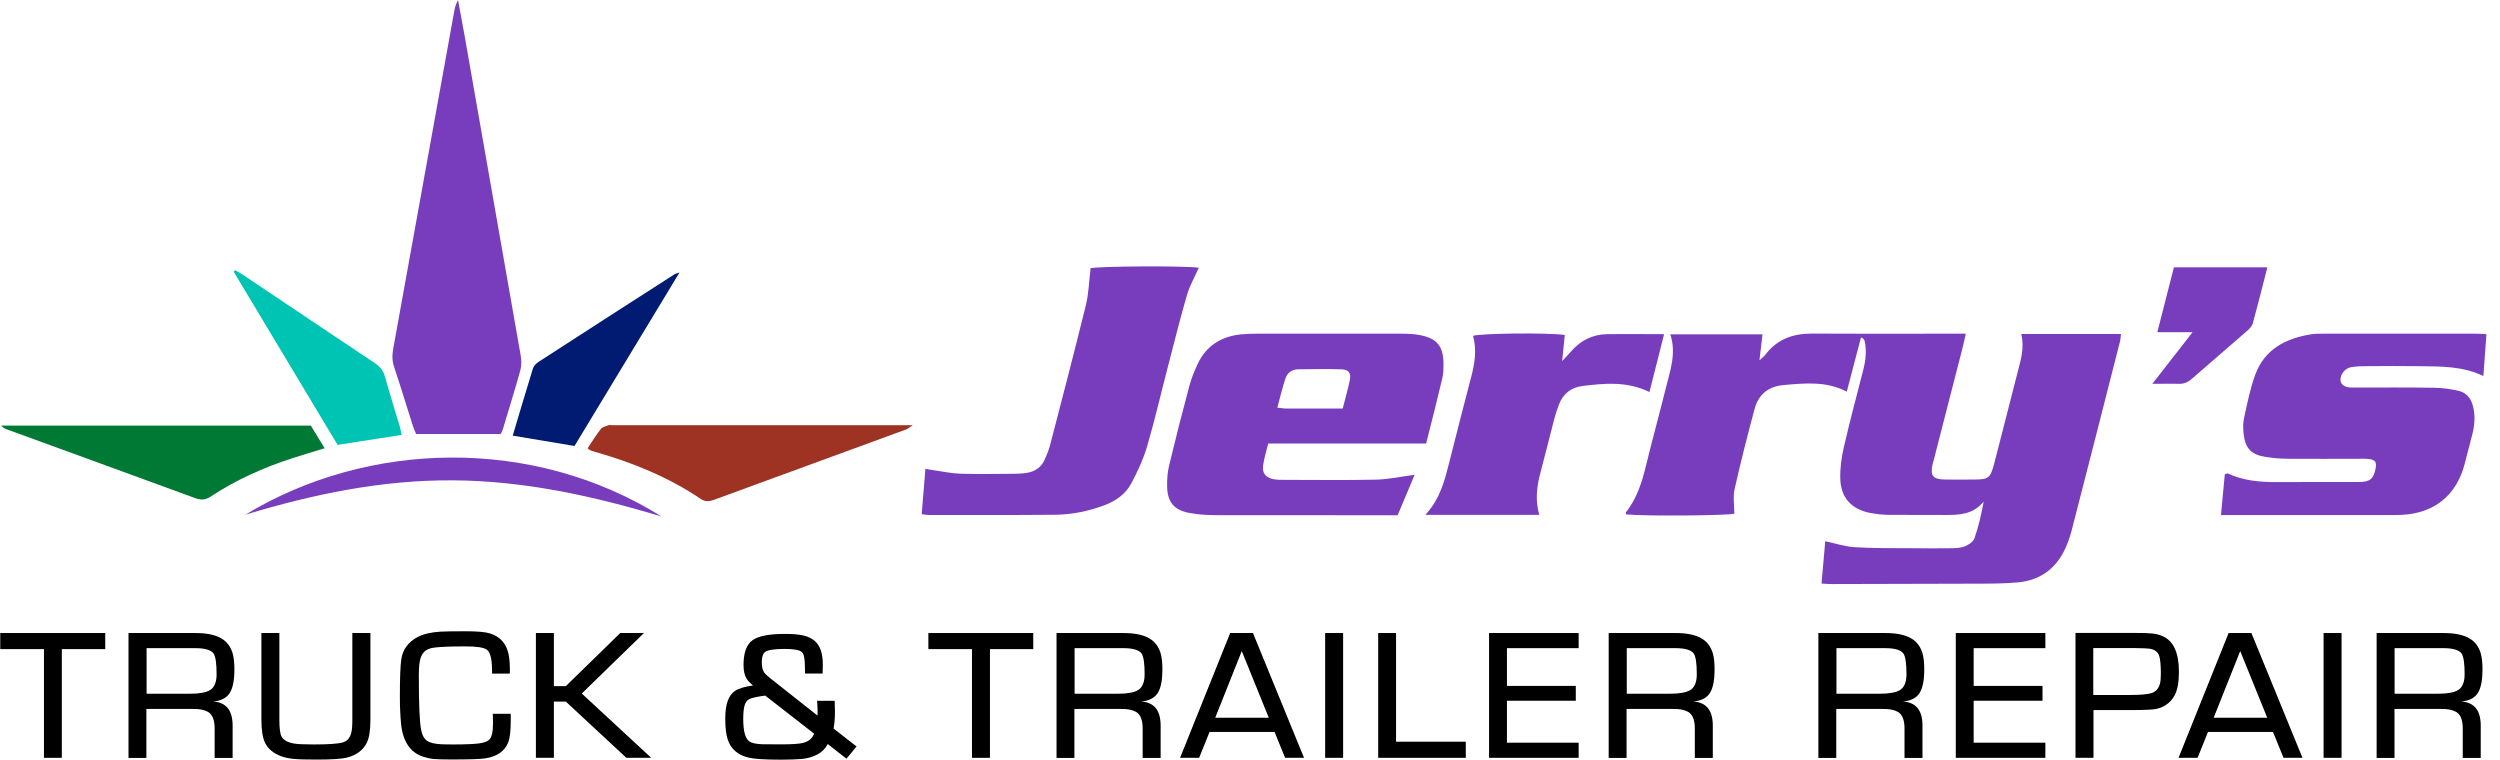 <svg width="181" height="55" viewBox="0 0 181 55" fill="none" xmlns="http://www.w3.org/2000/svg">
<path fill-rule="evenodd" clip-rule="evenodd" d="M120.913 24.208H127.605C127.533 24.823 127.469 25.374 127.384 26.087C127.59 25.896 127.711 25.819 127.789 25.713C128.636 24.569 129.795 24.145 131.195 24.152C134.239 24.173 137.289 24.159 140.333 24.159H142.324C142.231 24.561 142.167 24.886 142.082 25.211C141.399 27.881 140.717 30.552 140.027 33.215C139.991 33.342 139.949 33.476 139.92 33.603C139.735 34.437 139.934 34.698 140.795 34.719C141.478 34.733 142.153 34.719 142.836 34.719C143.988 34.719 144.094 34.649 144.393 33.511C144.805 31.943 145.196 30.375 145.602 28.8C145.765 28.171 145.922 27.542 146.085 26.914C146.313 26.031 146.583 25.155 146.334 24.18H153.559C153.53 24.385 153.53 24.561 153.487 24.724C152.321 29.301 151.155 33.886 149.975 38.456C149.84 38.979 149.648 39.488 149.399 39.968C148.709 41.289 147.578 42.031 146.092 42.165C145.147 42.25 144.194 42.257 143.241 42.257C139.707 42.271 136.166 42.278 132.632 42.285C132.419 42.285 132.205 42.271 131.878 42.25C131.971 41.204 132.056 40.201 132.148 39.184C132.902 39.346 133.57 39.572 134.253 39.615C135.611 39.7 136.969 39.685 138.327 39.692C139.28 39.7 140.233 39.706 141.186 39.692C141.534 39.692 141.911 39.685 142.231 39.565C142.509 39.459 142.857 39.233 142.949 38.979C143.248 38.131 143.447 37.241 143.618 36.316C142.871 37.234 141.876 37.291 140.845 37.284C139.508 37.27 138.178 37.291 136.848 37.276C136.365 37.276 135.867 37.227 135.391 37.135C134.04 36.867 133.279 36.033 133.236 34.67C133.215 33.9 133.322 33.109 133.499 32.353C133.933 30.46 134.445 28.581 134.921 26.695C135.085 26.031 135.149 25.367 135 24.689C134.978 24.597 134.921 24.512 134.737 24.427C134.395 25.713 134.061 26.998 133.706 28.355C132.219 27.578 130.691 27.747 129.155 27.874C128.045 27.966 127.32 28.546 127.036 29.591C126.517 31.519 126.026 33.455 125.585 35.405C125.457 35.963 125.564 36.577 125.564 37.192C125.08 37.326 119.093 37.383 117.728 37.241C117.728 37.192 117.692 37.121 117.714 37.093C118.531 36.069 118.894 34.861 119.193 33.617C119.641 31.781 120.145 29.958 120.601 28.122C120.913 26.85 121.39 25.586 120.928 24.201" fill="#773DBD"/>
<path fill-rule="evenodd" clip-rule="evenodd" d="M102.426 34.359C102.006 35.355 101.601 36.323 101.188 37.305H100.314C96.232 37.305 92.158 37.305 88.076 37.298C87.429 37.298 86.768 37.255 86.135 37.142C85.019 36.938 84.528 36.372 84.5 35.256C84.486 34.719 84.528 34.168 84.656 33.653C85.118 31.738 85.602 29.824 86.114 27.924C86.263 27.38 86.477 26.85 86.718 26.334C87.344 25.021 88.432 24.349 89.861 24.208C90.21 24.173 90.565 24.166 90.921 24.159C94.426 24.159 97.939 24.159 101.444 24.159C101.907 24.159 102.376 24.173 102.824 24.265C104.033 24.505 104.488 25.063 104.509 26.285C104.509 26.659 104.509 27.048 104.417 27.415C104.054 28.962 103.656 30.502 103.251 32.113H91.817C91.681 32.678 91.518 33.187 91.447 33.709C91.369 34.253 91.639 34.578 92.194 34.691C92.428 34.741 92.677 34.741 92.926 34.741C95.159 34.741 97.384 34.776 99.617 34.726C100.527 34.705 101.43 34.508 102.433 34.373M97.214 29.57C97.398 28.835 97.591 28.192 97.726 27.535C97.832 26.998 97.647 26.751 97.1 26.737C96.069 26.709 95.038 26.723 94.007 26.737C93.552 26.737 93.21 26.977 93.068 27.394C92.841 28.072 92.677 28.779 92.478 29.513C92.741 29.541 92.904 29.577 93.061 29.577C94.419 29.577 95.77 29.577 97.214 29.577" fill="#773DBD"/>
<path fill-rule="evenodd" clip-rule="evenodd" d="M160.797 37.305C160.897 36.231 160.989 35.27 161.075 34.345C161.181 34.303 161.245 34.26 161.274 34.274C162.412 34.804 163.62 34.91 164.851 34.903C166.834 34.889 168.818 34.903 170.802 34.896C171.591 34.896 171.84 34.663 171.99 33.942C172.089 33.455 171.975 33.285 171.492 33.229C171.279 33.208 171.058 33.215 170.838 33.215C169.124 33.215 167.41 33.229 165.697 33.215C165.128 33.215 164.552 33.165 163.99 33.074C162.995 32.911 162.568 32.466 162.447 31.47C162.397 31.074 162.383 30.651 162.468 30.262C162.703 29.209 162.909 28.136 163.279 27.133C163.955 25.282 165.49 24.491 167.346 24.201C167.617 24.159 167.887 24.159 168.164 24.159C171.862 24.159 175.559 24.159 179.257 24.159C179.47 24.159 179.683 24.18 180.018 24.194C179.947 25.197 179.875 26.165 179.797 27.224C178.261 26.483 176.683 26.539 175.118 26.511C173.838 26.49 172.566 26.504 171.286 26.511C170.93 26.511 170.575 26.525 170.226 26.582C169.743 26.659 169.352 27.203 169.472 27.655C169.508 27.804 169.707 27.959 169.864 28.002C170.091 28.072 170.347 28.058 170.589 28.058C172.466 28.058 174.343 28.044 176.213 28.072C176.804 28.079 177.408 28.164 177.984 28.291C178.553 28.418 178.894 28.821 179.043 29.4C179.214 30.078 179.171 30.742 179.008 31.399C178.823 32.134 178.631 32.862 178.439 33.596C177.842 35.871 176.242 37.163 173.874 37.276C173.469 37.298 173.056 37.291 172.651 37.291C169.01 37.291 165.362 37.291 161.722 37.291H160.783L160.797 37.305Z" fill="#773DBD"/>
<path fill-rule="evenodd" clip-rule="evenodd" d="M66.73 37.234C66.822 36.139 66.908 35.072 67 33.942C67.235 33.985 67.413 34.02 67.59 34.041C68.23 34.133 68.877 34.274 69.517 34.295C70.79 34.338 72.07 34.31 73.35 34.303C73.677 34.303 74.004 34.288 74.324 34.239C74.929 34.147 75.391 33.836 75.64 33.271C75.789 32.925 75.938 32.572 76.031 32.212C76.905 28.842 77.787 25.473 78.619 22.089C78.825 21.234 78.847 20.337 78.96 19.419C79.423 19.277 85.701 19.228 86.796 19.384C86.505 20.04 86.135 20.676 85.936 21.361C85.431 23.099 84.997 24.851 84.542 26.603C84.044 28.51 83.604 30.431 83.049 32.325C82.779 33.243 82.359 34.14 81.911 34.988C81.492 35.779 80.781 36.273 79.927 36.591C78.768 37.022 77.567 37.262 76.344 37.269C73.3 37.298 70.25 37.284 67.206 37.284C67.078 37.284 66.943 37.255 66.723 37.227" fill="#773DBD"/>
<path fill-rule="evenodd" clip-rule="evenodd" d="M103.208 37.262C104.303 36.069 104.609 34.719 104.95 33.384C105.462 31.343 105.988 29.301 106.521 27.267C106.777 26.285 106.927 25.31 106.649 24.314C107.211 24.131 112.018 24.074 113.291 24.251C113.234 24.816 113.177 25.388 113.099 26.144C113.383 25.833 113.561 25.649 113.732 25.459C114.421 24.653 115.296 24.208 116.363 24.194C117.692 24.173 119.022 24.194 120.48 24.194C120.117 25.621 119.776 26.984 119.42 28.383C117.813 27.592 116.192 27.747 114.571 27.945C113.746 28.044 113.17 28.51 112.871 29.28C112.736 29.633 112.615 29.994 112.523 30.354C112.189 31.632 111.876 32.918 111.534 34.197C111.264 35.2 111.136 36.203 111.442 37.276H103.222L103.208 37.262Z" fill="#773DBD"/>
<path fill-rule="evenodd" clip-rule="evenodd" d="M164.161 19.341C163.798 20.761 163.464 22.089 163.101 23.417C163.044 23.629 162.845 23.82 162.667 23.975C161.345 25.134 160.001 26.278 158.678 27.436C158.394 27.684 158.102 27.804 157.725 27.79C157.164 27.768 156.595 27.79 155.827 27.79C156.83 26.497 157.725 25.353 158.742 24.053H156.19C156.602 22.428 156.993 20.895 157.391 19.355H164.168L164.161 19.341Z" fill="#773DBD"/>
<path fill-rule="evenodd" clip-rule="evenodd" d="M36.239 31.421H30.124C30.039 31.201 29.947 31.004 29.883 30.806C29.435 29.407 29.015 28.002 28.546 26.61C28.389 26.151 28.382 25.713 28.468 25.254C29.939 17.102 31.411 8.95 32.89 0.798C32.94 0.53 33.011 0.275 33.161 0C33.317 0.848 33.48 1.695 33.63 2.543C34.988 10.271 36.346 18.006 37.697 25.734C37.754 26.073 37.768 26.448 37.683 26.772C37.285 28.213 36.837 29.64 36.41 31.067C36.375 31.195 36.296 31.308 36.247 31.421" fill="#773DBD"/>
<path fill-rule="evenodd" clip-rule="evenodd" d="M42.54 32.459C42.852 31.993 43.144 31.512 43.492 31.067C43.606 30.919 43.841 30.863 44.033 30.792C44.132 30.756 44.246 30.785 44.36 30.785H66.09C65.841 30.94 65.735 31.039 65.614 31.088C60.978 32.784 56.341 34.479 51.705 36.182C51.343 36.316 51.058 36.344 50.717 36.111C48.392 34.543 45.818 33.497 43.123 32.727C42.995 32.692 42.859 32.65 42.731 32.6C42.682 32.579 42.646 32.537 42.547 32.459" fill="#9E3223"/>
<path fill-rule="evenodd" clip-rule="evenodd" d="M22.502 30.813C22.829 31.35 23.156 31.88 23.504 32.452C22.672 32.706 21.919 32.932 21.172 33.172C19.081 33.85 17.09 34.74 15.256 35.949C14.865 36.21 14.545 36.217 14.125 36.062C9.589 34.394 5.045 32.748 0.501 31.088C0.352 31.032 0.21 30.968 0.082 30.813H22.494H22.502Z" fill="#007934"/>
<path fill-rule="evenodd" clip-rule="evenodd" d="M29.079 31.484C27.515 31.731 26.014 31.964 24.443 32.212C21.94 28.037 19.43 23.855 16.92 19.673C16.955 19.638 16.984 19.602 17.019 19.56C17.19 19.659 17.368 19.744 17.531 19.857C20.724 21.997 23.91 24.138 27.109 26.271C27.493 26.525 27.749 26.815 27.87 27.267C28.204 28.468 28.581 29.662 28.937 30.855C28.994 31.053 29.029 31.265 29.079 31.491" fill="#00C4B3"/>
<path fill-rule="evenodd" clip-rule="evenodd" d="M41.594 32.289C40.079 32.035 38.636 31.795 37.121 31.541C37.619 29.881 38.088 28.277 38.586 26.674C38.643 26.49 38.821 26.313 38.991 26.2C42.262 24.081 45.54 21.969 48.825 19.864C48.889 19.821 48.968 19.814 49.195 19.73C46.621 23.982 44.125 28.108 41.594 32.289Z" fill="#001B71"/>
<path fill-rule="evenodd" clip-rule="evenodd" d="M17.766 37.262C26.647 31.88 38.579 31.576 47.887 37.39C42.966 35.913 37.982 34.811 32.805 34.776C27.65 34.741 22.672 35.779 17.766 37.262Z" fill="#773DBD"/>
<path d="M4.476 46.996V54.866H3.182V46.996H0.018V45.831H7.619V46.996H4.476Z" fill="black"/>
<path d="M9.304 54.866V45.831H14.125C14.979 45.831 15.618 45.965 16.059 46.241C16.443 46.474 16.714 46.841 16.849 47.322C16.927 47.611 16.97 47.993 16.97 48.459C16.97 49.229 16.863 49.794 16.65 50.14C16.429 50.522 16.017 50.74 15.427 50.79C16.365 50.846 16.834 51.419 16.842 52.506V54.873H15.54V52.739C15.54 52.181 15.405 51.8 15.142 51.595C14.865 51.404 14.452 51.313 13.898 51.327H10.598V54.873H9.297L9.304 54.866ZM10.605 50.225H13.777C14.424 50.225 14.893 50.14 15.185 49.977C15.519 49.787 15.682 49.398 15.682 48.812C15.682 48.014 15.604 47.512 15.455 47.307C15.263 47.053 14.829 46.926 14.139 46.926H10.613V50.225H10.605Z" fill="black"/>
<path d="M25.517 45.831H26.818V52.111C26.818 52.881 26.726 53.446 26.548 53.792C26.277 54.322 25.801 54.675 25.111 54.852C24.735 54.944 24.009 54.993 22.928 54.993C22.16 54.993 21.606 54.979 21.272 54.944C20.937 54.915 20.639 54.852 20.383 54.76C19.814 54.555 19.416 54.23 19.195 53.792C19.017 53.425 18.925 52.867 18.925 52.111V45.831H20.226V52.111C20.226 52.747 20.283 53.163 20.397 53.354C20.546 53.587 20.831 53.75 21.257 53.827C21.513 53.877 22.004 53.898 22.736 53.898C23.81 53.898 24.514 53.849 24.841 53.743C25.147 53.651 25.339 53.418 25.431 53.05C25.488 52.846 25.509 52.535 25.509 52.118V45.838L25.517 45.831Z" fill="black"/>
<path d="M35.678 51.68H36.979V52.132C36.979 52.881 36.922 53.411 36.801 53.728C36.552 54.386 35.99 54.774 35.123 54.908C34.796 54.958 33.978 54.986 32.663 54.986C32.072 54.986 31.653 54.972 31.404 54.951C31.155 54.929 30.906 54.873 30.665 54.795C29.705 54.491 29.164 53.693 29.036 52.393C28.979 51.793 28.951 51.157 28.951 50.472C28.951 49.066 28.986 48.141 29.058 47.703C29.171 47.004 29.562 46.481 30.224 46.128C30.636 45.909 31.191 45.775 31.881 45.732C32.222 45.711 32.833 45.704 33.715 45.704C34.554 45.704 35.137 45.753 35.471 45.859C36.225 46.092 36.673 46.608 36.83 47.406C36.886 47.703 36.915 48.07 36.915 48.522C36.915 48.572 36.915 48.657 36.908 48.77H35.628C35.628 48.572 35.621 48.438 35.621 48.374C35.606 47.646 35.478 47.194 35.23 47.025C35.009 46.877 34.511 46.799 33.715 46.799C32.67 46.799 31.916 46.827 31.461 46.883C31.177 46.919 30.956 46.997 30.807 47.11C30.65 47.23 30.529 47.406 30.451 47.639C30.366 47.901 30.323 48.325 30.323 48.925C30.323 51.044 30.38 52.372 30.501 52.895C30.572 53.234 30.7 53.474 30.892 53.615C31.113 53.778 31.461 53.863 31.952 53.884C32.25 53.898 32.57 53.898 32.919 53.898C33.708 53.898 34.284 53.87 34.654 53.827C35.023 53.778 35.272 53.693 35.407 53.566C35.599 53.389 35.692 53.001 35.692 52.386C35.692 52.189 35.692 51.956 35.678 51.694" fill="black"/>
<path d="M40.101 45.831V49.674H40.968L44.907 45.831H46.621L42.12 50.211L47.147 54.866H45.348L40.968 50.797H40.101V54.866H38.799V45.831H40.101Z" fill="black"/>
<path d="M59.136 50.74H60.43C60.444 51.143 60.451 51.411 60.451 51.539C60.451 51.991 60.416 52.386 60.352 52.747L62.016 54.046L61.283 54.929L59.932 53.87C59.762 54.195 59.513 54.442 59.193 54.618C58.823 54.809 58.432 54.922 58.027 54.95C57.65 54.979 57.159 55 56.555 55C55.403 55 54.628 54.95 54.23 54.859C53.426 54.675 52.907 54.23 52.679 53.517C52.566 53.163 52.509 52.662 52.509 52.012C52.509 51.002 52.743 50.338 53.206 50.027C53.476 49.843 53.917 49.709 54.514 49.631C54.315 49.462 54.158 49.299 54.059 49.144C53.91 48.904 53.831 48.572 53.831 48.155C53.831 47.272 54.045 46.672 54.471 46.361C54.898 46.05 55.68 45.895 56.811 45.895C57.38 45.895 57.828 45.93 58.162 46.008C58.496 46.085 58.766 46.219 58.987 46.403C59.371 46.735 59.57 47.293 59.57 48.084C59.57 48.247 59.57 48.473 59.556 48.763H58.283C58.283 48.529 58.276 48.381 58.276 48.31C58.276 47.717 58.205 47.357 58.069 47.223C57.913 47.06 57.486 46.982 56.804 46.982C56.036 46.982 55.559 47.06 55.367 47.223C55.225 47.343 55.154 47.583 55.154 47.943C55.154 48.303 55.218 48.536 55.339 48.706C55.424 48.819 55.609 48.981 55.879 49.193L59.186 51.807C59.186 51.645 59.193 51.532 59.193 51.454C59.193 51.32 59.186 51.087 59.157 50.74M55.41 50.359C54.827 50.437 54.443 50.521 54.251 50.613C54.094 50.691 53.981 50.839 53.91 51.065C53.846 51.284 53.81 51.616 53.81 52.047C53.81 52.916 53.952 53.453 54.237 53.665C54.422 53.799 54.742 53.87 55.204 53.884C55.652 53.884 56.107 53.891 56.576 53.891C57.351 53.891 57.87 53.856 58.148 53.785C58.56 53.679 58.823 53.453 58.937 53.114L55.417 50.373L55.41 50.359Z" fill="black"/>
<path d="M71.672 46.996V54.866H70.371V46.996H67.214V45.831H74.808V46.996H71.672Z" fill="black"/>
<path d="M76.493 54.866V45.831H81.314C82.16 45.831 82.807 45.965 83.248 46.241C83.632 46.474 83.902 46.841 84.037 47.322C84.116 47.611 84.158 47.993 84.158 48.459C84.158 49.229 84.052 49.794 83.838 50.14C83.611 50.522 83.205 50.74 82.615 50.79C83.554 50.846 84.023 51.419 84.03 52.506V54.873H82.729V52.739C82.729 52.181 82.594 51.8 82.331 51.595C82.053 51.404 81.641 51.313 81.087 51.327H77.787V54.873H76.486L76.493 54.866ZM77.794 50.225H80.966C81.613 50.225 82.082 50.14 82.374 49.977C82.708 49.787 82.871 49.398 82.871 48.812C82.871 48.014 82.793 47.512 82.644 47.307C82.452 47.053 82.011 46.926 81.328 46.926H77.801V50.225H77.794Z" fill="black"/>
<path d="M92.286 52.994H87.571L86.818 54.866H85.438L89.065 45.831H90.714L94.412 54.866H93.04L92.279 52.994H92.286ZM91.859 51.962L89.904 47.138L87.984 51.962H91.859Z" fill="black"/>
<path d="M97.242 45.831H95.941V54.866H97.242V45.831Z" fill="black"/>
<path d="M101.075 45.831V53.7H106.123V54.866H99.781V45.831H101.075Z" fill="black"/>
<path d="M109.103 46.926V49.66H114.087V50.733H109.103V53.771H114.294V54.866H107.809V45.831H114.294V46.926H109.103Z" fill="black"/>
<path d="M116.469 54.866V45.831H121.29C122.136 45.831 122.784 45.965 123.224 46.241C123.608 46.474 123.879 46.841 124.014 47.322C124.099 47.611 124.135 47.993 124.135 48.459C124.135 49.229 124.028 49.794 123.815 50.14C123.594 50.522 123.182 50.74 122.592 50.79C123.53 50.846 123.999 51.419 124.007 52.506V54.873H122.705V52.739C122.705 52.181 122.57 51.8 122.307 51.595C122.03 51.404 121.617 51.313 121.063 51.327H117.763V54.873H116.462L116.469 54.866ZM117.771 50.225H120.942C121.589 50.225 122.058 50.14 122.35 49.977C122.684 49.787 122.848 49.398 122.848 48.812C122.848 48.014 122.769 47.512 122.62 47.307C122.428 47.053 121.987 46.926 121.305 46.926H117.778V50.225H117.771Z" fill="black"/>
<path d="M131.651 54.866V45.831H136.472C137.318 45.831 137.965 45.965 138.406 46.241C138.79 46.474 139.06 46.841 139.195 47.322C139.273 47.611 139.316 47.993 139.316 48.459C139.316 49.229 139.209 49.794 138.996 50.14C138.776 50.522 138.363 50.74 137.773 50.79C138.712 50.846 139.181 51.419 139.188 52.506V54.873H137.887V52.739C137.887 52.181 137.752 51.8 137.489 51.595C137.211 51.404 136.799 51.313 136.244 51.327H132.945V54.873H131.644L131.651 54.866ZM132.952 50.225H136.123C136.77 50.225 137.24 50.14 137.531 49.977C137.865 49.787 138.029 49.398 138.029 48.812C138.029 48.014 137.951 47.512 137.801 47.307C137.609 47.053 137.169 46.926 136.486 46.926H132.959V50.225H132.952Z" fill="black"/>
<path d="M142.893 46.926V49.66H147.877V50.733H142.893V53.771H148.084V54.866H141.599V45.831H148.084V46.926H142.893Z" fill="black"/>
<path d="M150.266 54.866V45.824H154.547C155.159 45.824 155.592 45.838 155.848 45.866C156.104 45.895 156.339 45.958 156.559 46.05C157.356 46.389 157.754 47.258 157.754 48.642C157.754 49.405 157.647 49.985 157.427 50.373C157.142 50.875 156.709 51.185 156.118 51.327C155.912 51.376 155.336 51.404 154.383 51.411H151.568V54.866H150.266ZM151.56 50.317H154.177C154.974 50.317 155.514 50.267 155.791 50.175C156.083 50.069 156.275 49.857 156.374 49.525C156.424 49.363 156.446 49.116 156.446 48.784C156.446 48.162 156.403 47.724 156.325 47.477C156.232 47.208 156.019 47.039 155.685 46.975C155.542 46.947 155.151 46.926 154.504 46.919H151.553V50.309L151.56 50.317Z" fill="black"/>
<path d="M164.573 52.994H159.859L159.105 54.866H157.726L161.352 45.831H163.002L166.699 54.866H165.327L164.566 52.994H164.573ZM164.147 51.962L162.191 47.138L160.271 51.962H164.147Z" fill="black"/>
<path d="M169.529 45.831H168.228V54.866H169.529V45.831Z" fill="black"/>
<path d="M172.068 54.866V45.831H176.889C177.735 45.831 178.382 45.965 178.823 46.241C179.207 46.474 179.477 46.841 179.612 47.322C179.691 47.611 179.733 47.993 179.733 48.459C179.733 49.229 179.627 49.794 179.413 50.14C179.193 50.522 178.78 50.74 178.19 50.79C179.129 50.846 179.598 51.419 179.605 52.506V54.873H178.304V52.739C178.304 52.181 178.169 51.8 177.906 51.595C177.628 51.404 177.216 51.313 176.661 51.327H173.362V54.873H172.061L172.068 54.866ZM173.362 50.225H176.533C177.18 50.225 177.65 50.14 177.941 49.977C178.276 49.787 178.439 49.398 178.439 48.812C178.439 48.014 178.361 47.512 178.212 47.307C178.02 47.053 177.579 46.926 176.896 46.926H173.369V50.225H173.362Z" fill="black"/>
</svg>
